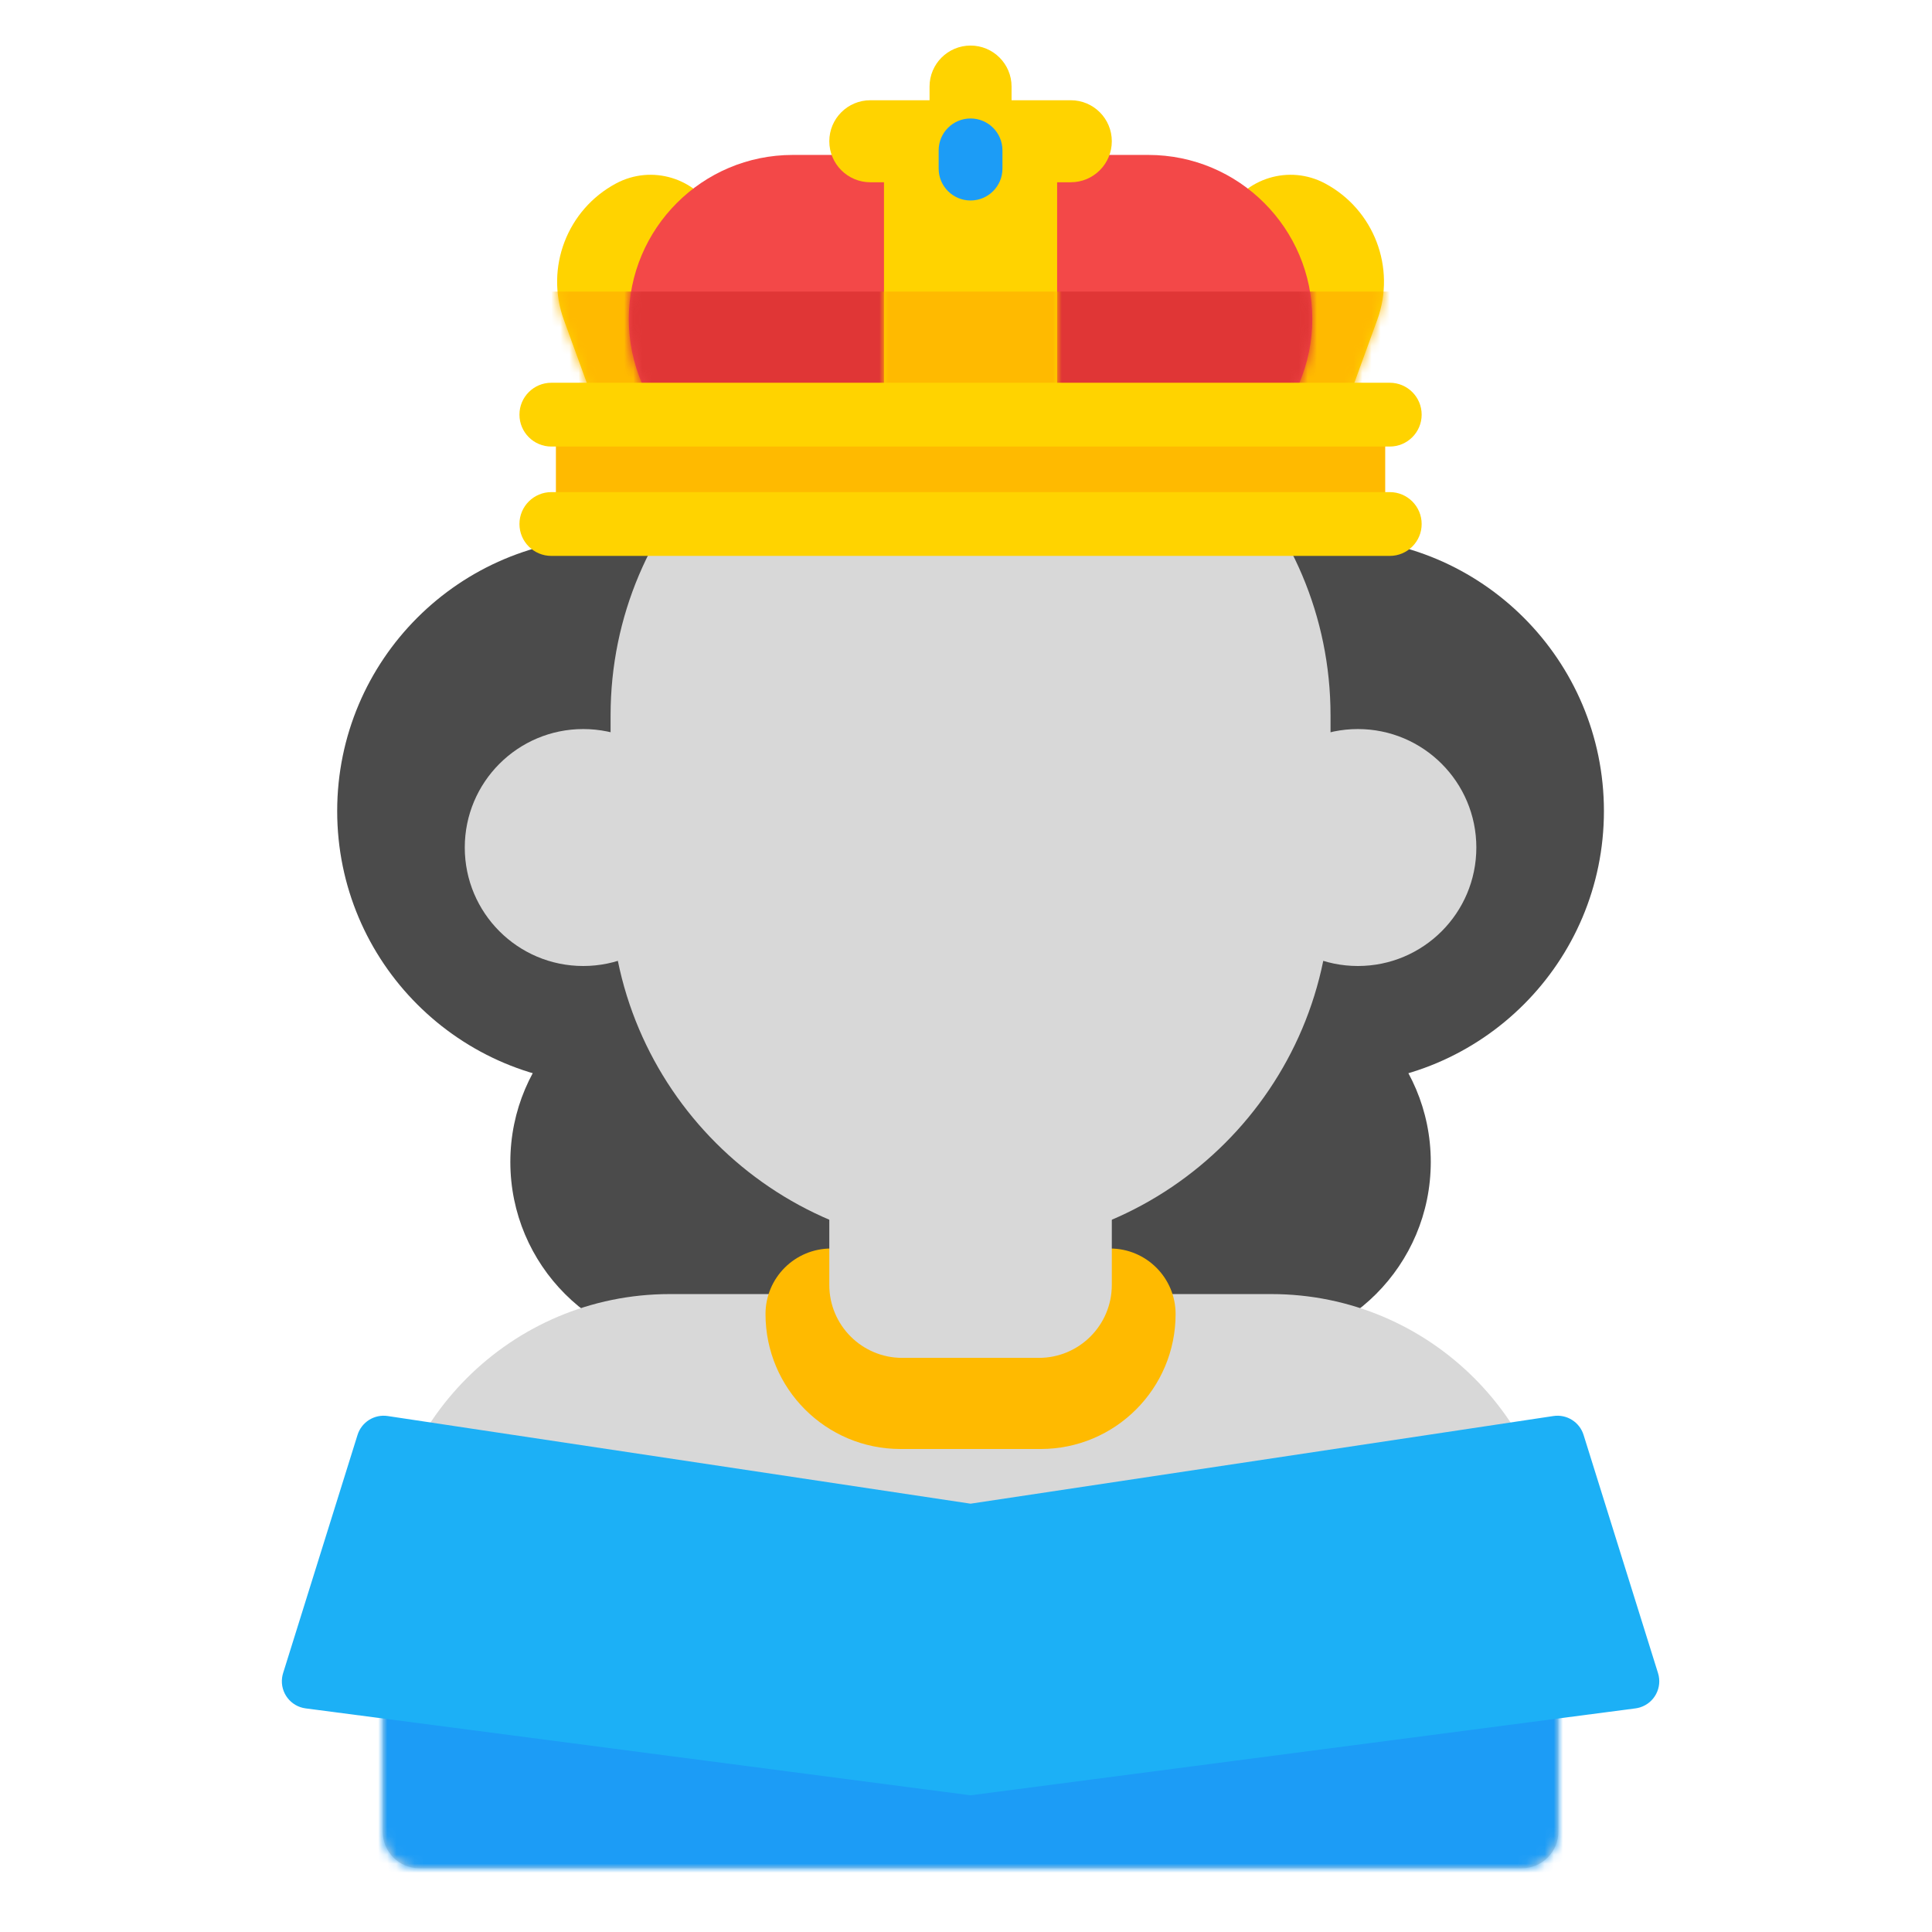 <?xml version="1.0" encoding="UTF-8"?>
<svg width="212px" height="212px" viewBox="0 0 212 212" version="1.1" xmlns="http://www.w3.org/2000/svg" xmlns:xlink="http://www.w3.org/1999/xlink">
    <!-- Generator: Sketch 63.1 (92452) - https://sketch.com -->
    <title>Queen</title>
    <desc>Created with Sketch.</desc>
    <defs>
        <path d="M31.5,0 L97.5,0 C114.897,0 129,14.103 129,31.5 L129,59 C129,61.209 127.209,63 125,63 L4,63 C1.791,63 0,61.209 0,59 L0,31.5 C0,14.103 14.103,0 31.5,0 Z" id="path-1"></path>
        <path d="M10.6,3.711 C14.512,1.619 19.379,3.095 21.471,7.008 C21.818,7.657 22.074,8.35 22.232,9.069 L25.609,24.421 C26.094,26.624 24.873,28.845 22.753,29.617 L14.709,32.544 C12.374,33.394 9.792,32.19 8.942,29.855 L4.874,18.679 C2.792,12.96 5.233,6.58 10.6,3.711 L10.6,3.711 Z" id="path-3"></path>
        <path d="M18.4,3.711 C23.767,6.58 26.208,12.96 24.126,18.679 L20.058,29.855 C19.208,32.19 16.626,33.394 14.291,32.544 L6.247,29.617 C4.127,28.845 2.906,26.624 3.391,24.421 L6.768,9.069 C6.926,8.35 7.182,7.657 7.529,7.008 C9.621,3.095 14.488,1.619 18.4,3.711 Z" id="path-5"></path>
        <path d="M18,9.09494702e-13 L57,9.09494702e-13 C66.941,9.09494702e-13 75,8.059 75,18 C75,27.941 66.941,36 57,36 L18,36 C8.059,36 0,27.941 0,18 C0,8.059 8.059,9.09494702e-13 18,9.09494702e-13 Z" id="path-7"></path>
        <path d="M4.5,0 L14.5,0 C16.985,0 19,2.015 19,4.5 L19,29.5 C19,31.985 16.985,34 14.5,34 L4.5,34 C2.015,34 0,31.985 0,29.5 L0,4.5 C0,2.015 2.015,0 4.5,0 Z" id="path-9"></path>
    </defs>
    <g id="Queen" stroke="none" stroke-width="1" fill="none" fill-rule="evenodd">
        <g id="Group-2" transform="translate(30.928, 5)">
            <g id="Group-3-Copy" transform="translate(6.072, 34)">
                <path d="M30,20 L109,20 C125.569,20 139,33.431 139,50 C139,66.569 125.569,80 109,80 L30,80 C13.431,80 0,66.569 0,50 C0,33.431 13.431,20 30,20 Z" id="Rectangle-Copy-2" fill="#4B4B4B"></path>
                <path d="M39.5,68 L99.5,68 C110.822,68 120,77.178 120,88.5 C120,99.822 110.822,109 99.5,109 L39.5,109 C28.178,109 19,99.822 19,88.5 C19,77.178 28.178,68 39.5,68 Z" id="Rectangle-Copy-6" fill="#4B4B4B"></path>
                <g id="Group" transform="translate(14, 41)" fill="#D8D8D8">
                    <circle id="Oval" cx="13" cy="13" r="13"></circle>
                    <circle id="Oval" cx="98" cy="13" r="13"></circle>
                </g>
                <path d="M69.5,0 C91.315,0 109,17.685 109,39.5 L109,58.5 C109,80.315 91.315,98 69.5,98 C47.685,98 30,80.315 30,58.5 L30,39.5 C30,17.685 47.685,0 69.5,0 Z" id="Rectangle" fill="#D8D8D8"></path>
            </g>
            <g id="Rectangle" transform="translate(11.072, 137)">
                <mask id="mask-2" fill="white">
                    <use xlink:href="#path-1"></use>
                </mask>
                <use id="Mask" fill="#D8D8D8" xlink:href="#path-1"></use>
                <path d="M-2,26 L141,26 C142.657,26 144,27.343 144,29 L144,75 C144,76.657 142.657,78 141,78 L-2,78 C-3.657,78 -5,76.657 -5,75 L-5,29 C-5,27.343 -3.657,26 -2,26 Z" fill="#1C9CF6" mask="url(#mask-2)"></path>
            </g>
            <path d="M60.265,132 L90.88,132 C94.852,132 98.072,135.22 98.072,139.192 C98.072,147.37 91.443,154 83.265,154 L67.88,154 C59.702,154 53.072,147.37 53.072,139.192 C53.072,135.22 56.292,132 60.265,132 Z" id="Rectangle" fill="#FFBA00"></path>
            <path d="M68.072,95 L83.072,95 C87.491,95 91.072,98.582 91.072,103 L91.072,136 C91.072,140.418 87.491,144 83.072,144 L68.072,144 C63.654,144 60.072,140.418 60.072,136 L60.072,103 C60.072,98.582 63.654,95 68.072,95 Z" id="Rectangle" fill="#D8D8D8"></path>
            <g id="Rectangle-Copy-7" transform="translate(26.072, 11.418)">
                <mask id="mask-4" fill="white">
                    <use xlink:href="#path-3"></use>
                </mask>
                <use id="Mask" fill="#FFD300" xlink:href="#path-3"></use>
                <path d="M-5,15.582 L24,15.582 C25.105,15.582 26,16.477 26,17.582 L26,37.582 C26,38.686 25.105,39.582 24,39.582 L-5,39.582 C-6.105,39.582 -7,38.686 -7,37.582 L-7,17.582 C-7,16.477 -6.105,15.582 -5,15.582 Z" fill="#FFBA00" mask="url(#mask-4)"></path>
            </g>
            <g id="Rectangle-Copy-5" transform="translate(96.072, 11.418)">
                <mask id="mask-6" fill="white">
                    <use xlink:href="#path-5"></use>
                </mask>
                <use id="Mask" fill="#FFD300" xlink:href="#path-5"></use>
                <path d="M5,15.582 L34,15.582 C35.105,15.582 36,16.477 36,17.582 L36,37.582 C36,38.686 35.105,39.582 34,39.582 L5,39.582 C3.895,39.582 3,38.686 3,37.582 L3,17.582 C3,16.477 3.895,15.582 5,15.582 Z" fill="#FFBA00" mask="url(#mask-6)"></path>
            </g>
            <g id="Rectangle" transform="translate(38.072, 12)">
                <mask id="mask-8" fill="white">
                    <use xlink:href="#path-7"></use>
                </mask>
                <use id="Mask" fill="#F34848" xlink:href="#path-7"></use>
                <path d="M-3,15 L77,15 C78.657,15 80,16.343 80,18 L80,26 C80,27.657 78.657,29 77,29 L-3,29 C-4.657,29 -6,27.657 -6,26 L-6,18 C-6,16.343 -4.657,15 -3,15 Z" fill="#E03636" mask="url(#mask-8)"></path>
            </g>
            <path d="M34.572,39 L116.572,39 C119.058,39 121.072,41.015 121.072,43.5 L121.072,49.5 C121.072,51.985 119.058,54 116.572,54 L34.572,54 C32.087,54 30.072,51.985 30.072,49.5 L30.072,43.5 C30.072,41.015 32.087,39 34.572,39 Z" id="Rectangle-Copy-3" fill="#FFBA00"></path>
            <g id="Rectangle" transform="translate(66.072, 8)">
                <mask id="mask-10" fill="white">
                    <use xlink:href="#path-9"></use>
                </mask>
                <use id="Mask" fill="#FFD300" xlink:href="#path-9"></use>
                <path d="M-5,19 L24,19 C25.105,19 26,19.895 26,21 L26,41 C26,42.105 25.105,43 24,43 L-5,43 C-6.105,43 -7,42.105 -7,41 L-7,21 C-7,19.895 -6.105,19 -5,19 Z" fill="#FFBA00" mask="url(#mask-10)"></path>
            </g>
            <path d="M64.572,6 L86.572,6 C89.058,6 91.072,8.015 91.072,10.5 C91.072,12.985 89.058,15 86.572,15 L64.572,15 C62.087,15 60.072,12.985 60.072,10.5 C60.072,8.015 62.087,6 64.572,6 Z" id="Rectangle-Copy-8" fill="#FFD300"></path>
            <path d="M75.572,0 C78.058,0 80.072,2.015 80.072,4.5 L80.072,6.5 C80.072,8.985 78.058,11 75.572,11 C73.087,11 71.072,8.985 71.072,6.5 L71.072,4.5 C71.072,2.015 73.087,0 75.572,0 Z" id="Rectangle-Copy-9" fill="#FFD300"></path>
            <path d="M75.572,8 C77.505,8 79.072,9.567 79.072,11.5 L79.072,13.5 C79.072,15.433 77.505,17 75.572,17 C73.639,17 72.072,15.433 72.072,13.5 L72.072,11.5 C72.072,9.567 73.639,8 75.572,8 Z" id="Rectangle-Copy-10" fill="#1C9CF6"></path>
            <path d="M29.572,49 L121.572,49 C123.505,49 125.072,50.567 125.072,52.5 C125.072,54.433 123.505,56 121.572,56 L29.572,56 C27.639,56 26.072,54.433 26.072,52.5 C26.072,50.567 27.639,49 29.572,49 Z" id="Rectangle" fill="#FFD300"></path>
            <path d="M29.572,37 L121.572,37 C123.505,37 125.072,38.567 125.072,40.5 C125.072,42.433 123.505,44 121.572,44 L29.572,44 C27.639,44 26.072,42.433 26.072,40.5 C26.072,38.567 27.639,37 29.572,37 Z" id="Rectangle-Copy" fill="#FFD300"></path>
            <path d="M11.615,150.382 L75.572,160 L139.53,150.382 C140.993,150.162 142.398,151.042 142.839,152.454 L151.008,178.593 C151.502,180.175 150.62,181.857 149.039,182.351 C148.874,182.403 148.705,182.44 148.533,182.463 L75.572,192 L2.611,182.463 C0.969,182.248 -0.189,180.742 0.026,179.099 C0.048,178.928 0.085,178.758 0.137,178.593 L8.305,152.454 C8.747,151.042 10.152,150.162 11.615,150.382 L11.615,150.382 Z" id="Rectangle" fill="#1CB0F6"></path>
        </g>
    </g>
</svg>
